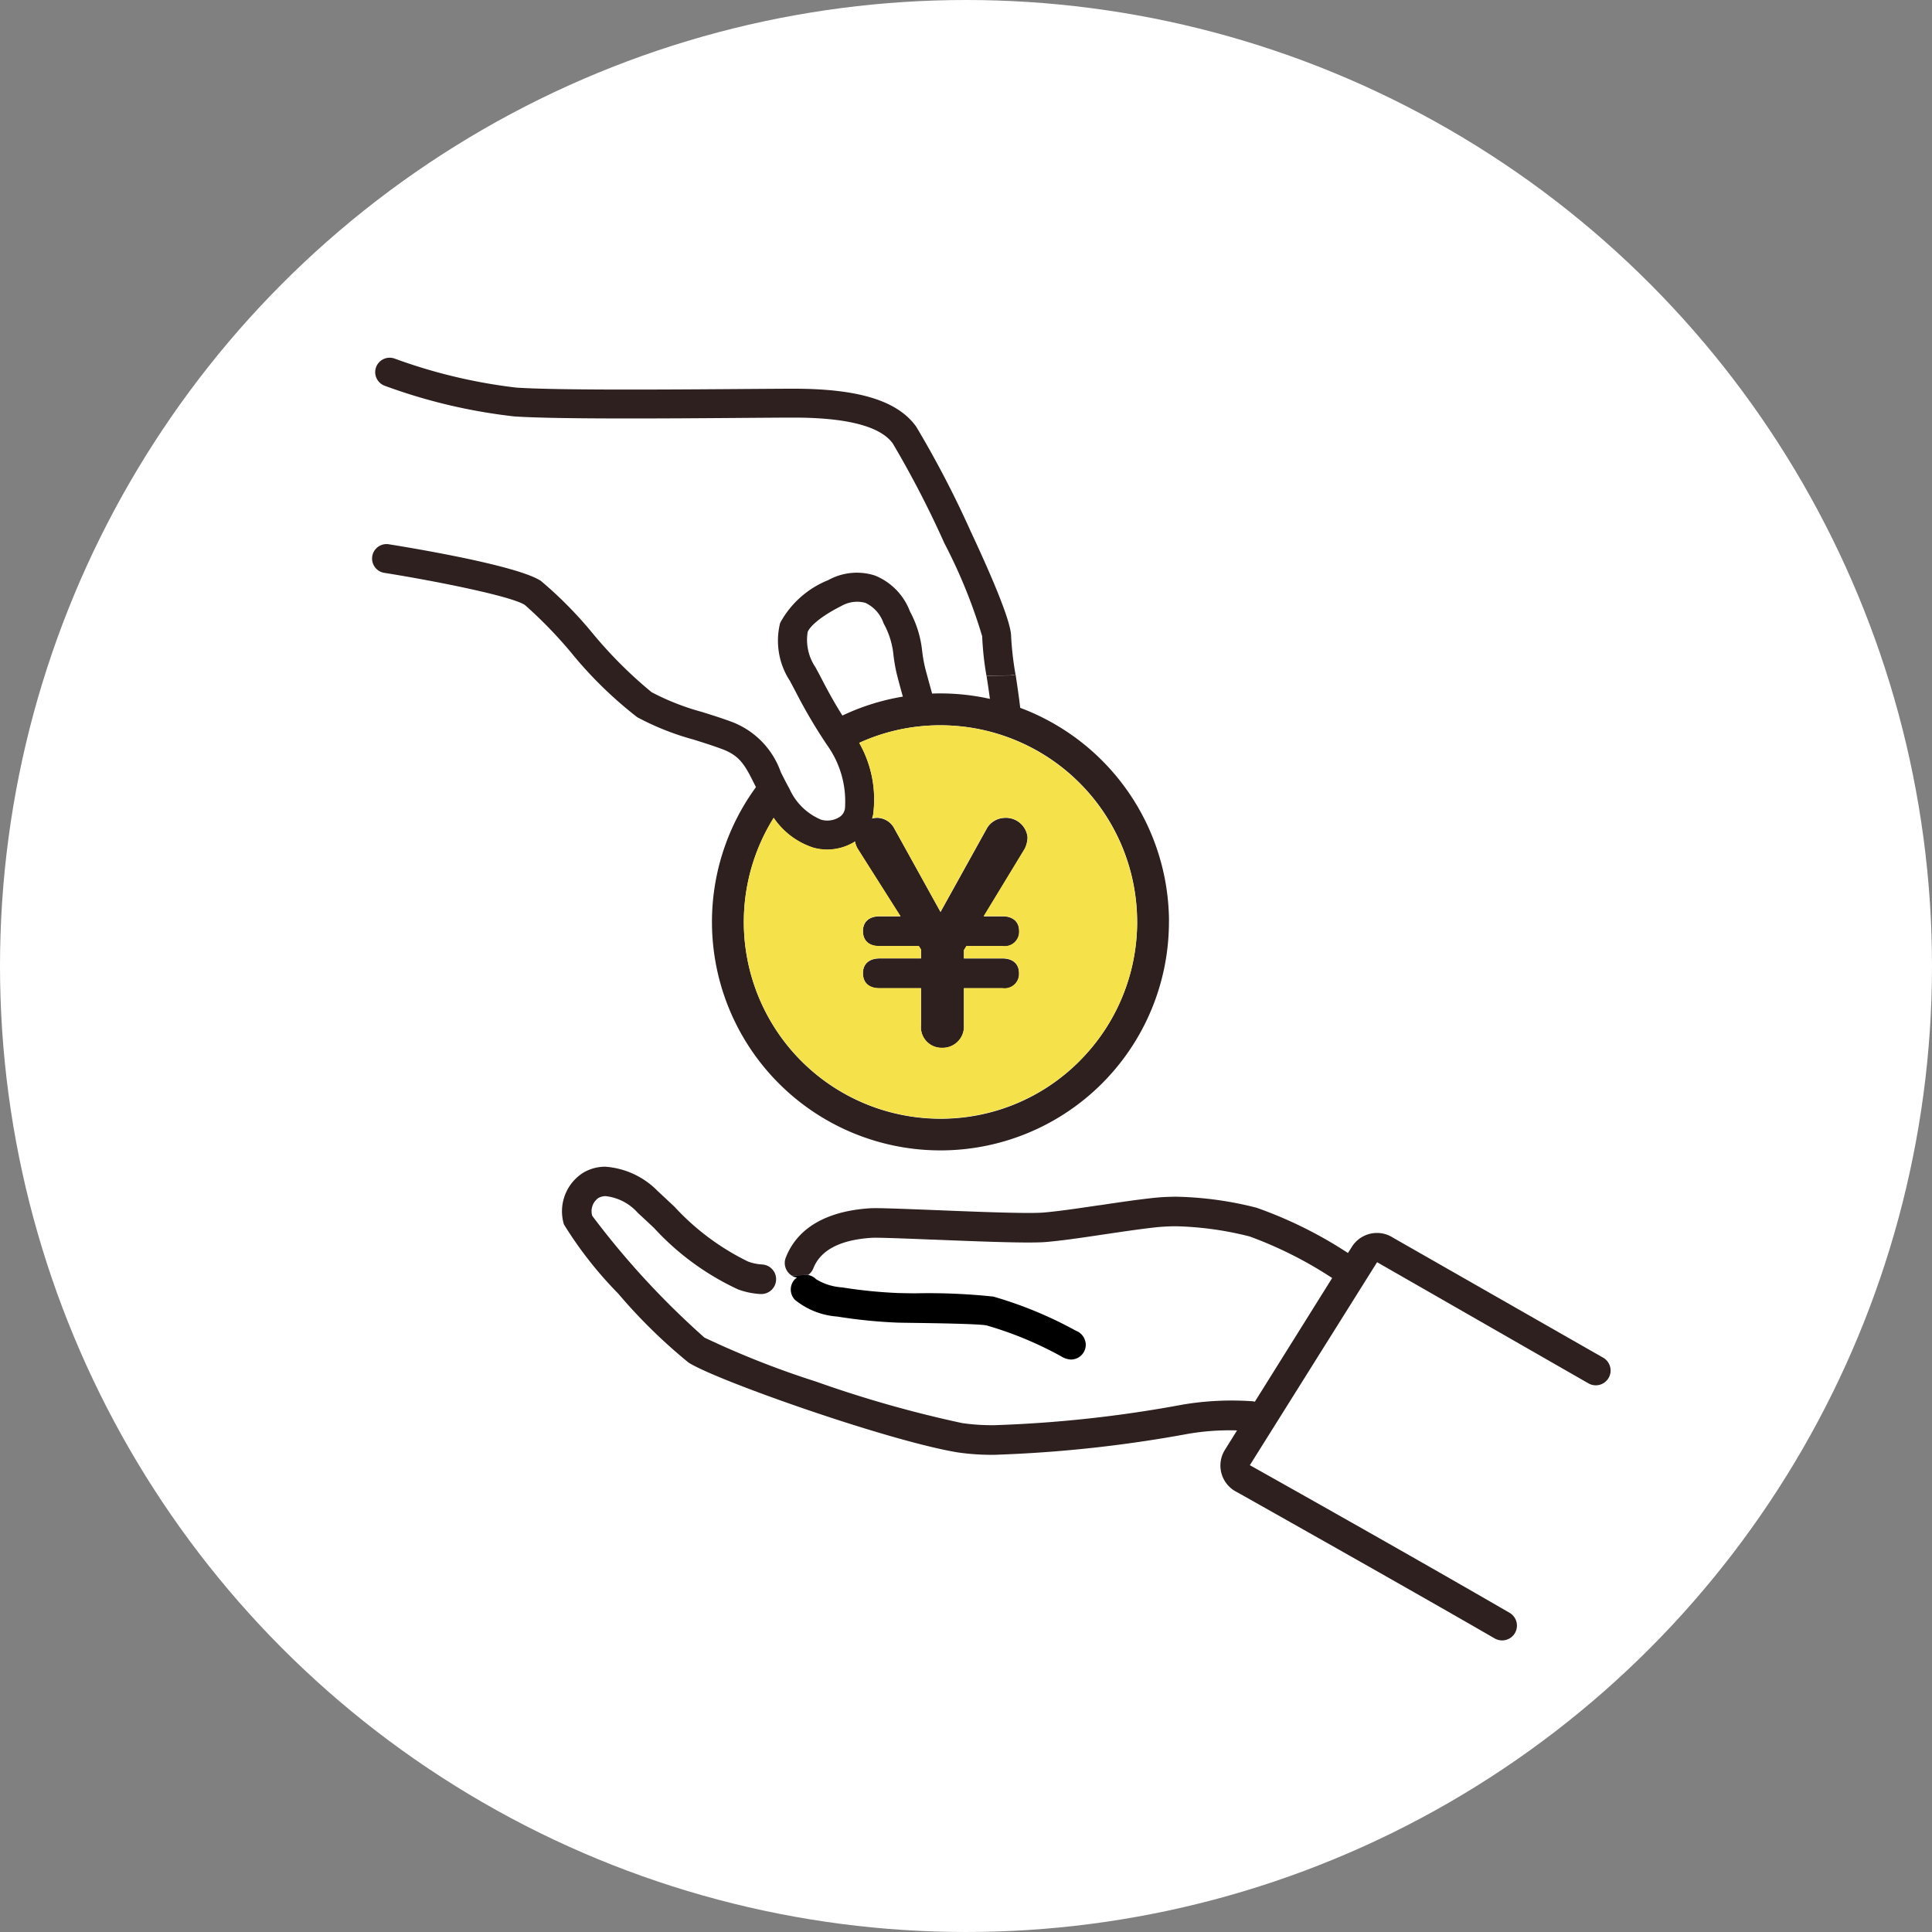 <svg xmlns="http://www.w3.org/2000/svg" width="100" height="100"><rect width="100%" height="100%" fill="#808080" stroke="none"/><defs><clipPath id="a"><path data-name="長方形 4147" fill="none" d="M0 0h64.125v66.392H0z"/></clipPath></defs><g data-name="グループ 76368" transform="translate(-1020 -8711)"><circle data-name="楕円形 76" cx="50" cy="50" r="50" transform="translate(1020 8711)" fill="#fff"/><g data-name="グループ 76341"><g data-name="グループ 76340" clip-path="url(#a)" transform="translate(1039.238 8729.515)"><path data-name="パス 139771" d="M63.76 51.769a.766.766 0 1 1-.8 1.307l-10.92-6.26-6.586 10.507c1.336.749 8.157 4.579 13.444 7.641a.766.766 0 0 1-.385 1.428.778.778 0 0 1-.383-.1c-3.567-2.066-10.46-5.953-13.257-7.528l-.184-.1a1.532 1.532 0 0 1-.524-2.137l.627-1.005h-.032a12.769 12.769 0 0 0-2.5.177 67.435 67.435 0 0 1-10.016 1.086 12.135 12.135 0 0 1-1.917-.125c-3.587-.592-12.507-3.734-13.928-4.65a27.856 27.856 0 0 1-3.641-3.572 20.283 20.283 0 0 1-2.808-3.579 2.362 2.362 0 0 1 .993-2.67 2.217 2.217 0 0 1 1.158-.315 4.215 4.215 0 0 1 2.71 1.267c.267.245.536.5.774.722l.079.073a12.79 12.79 0 0 0 3.823 2.849 2.57 2.57 0 0 0 .727.15.754.754 0 0 1 .526.256.876.876 0 0 1 .084.111.767.767 0 0 1-.649 1.162h-.056a4 4 0 0 1-1.152-.238 13.755 13.755 0 0 1-4.355-3.184l-.072-.067a91.806 91.806 0 0 0-.767-.715 2.606 2.606 0 0 0-1.656-.863.749.749 0 0 0-.389.1.835.835 0 0 0-.314.911v.005a42.645 42.645 0 0 0 5.81 6.306A46.084 46.084 0 0 0 23 52.996a60.434 60.434 0 0 0 7.572 2.15 10.879 10.879 0 0 0 1.675.106 64.616 64.616 0 0 0 9.738-1.066 15.348 15.348 0 0 1 3.573-.174.8.8 0 0 1 .145.022h.012l4-6.4-.014-.008a20.791 20.791 0 0 0-4.251-2.14 17.015 17.015 0 0 0-3.8-.53 10.4 10.4 0 0 0-1.15.064c-.828.094-1.74.231-2.621.361-1.115.167-2.157.322-2.994.391-.2.017-.507.025-.9.025-1.218 0-3.162-.079-4.879-.148h-.049c-1.408-.057-2.864-.116-3.189-.094-1.626.106-2.638.637-3.009 1.582a.755.755 0 0 1-.239.317l-.027.022-.86.025a.731.731 0 0 1-.214-.206.794.794 0 0 1-.074-.133.757.757 0 0 1-.01-.585c.754-1.924 2.772-2.449 4.334-2.55.071-.005.175-.008.309-.008.528 0 1.516.039 3.081.1 1.639.067 3.661.148 4.835.148.347 0 .6-.007.769-.02.788-.066 1.808-.218 2.887-.378h.024c.889-.133 1.808-.27 2.658-.366a11.76 11.76 0 0 1 1.336-.076 18.153 18.153 0 0 1 4.134.57 21.9 21.9 0 0 1 4.715 2.334l.015.008.2-.314a1.533 1.533 0 0 1 2.127-.481Z" fill="#2d201f"/><path data-name="パス 139772" d="M41.266 29.177a11.827 11.827 0 0 1-11.8 11.852h-.027a11.826 11.826 0 0 1-9.55-18.8 2.239 2.239 0 0 0-.054-.11c-.5-1.005-.756-1.508-1.686-1.857-.5-.187-1.007-.346-1.5-.5a13.911 13.911 0 0 1-2.9-1.152 20.984 20.984 0 0 1-3.449-3.376A23 23 0 0 0 7.932 12.8c-.693-.46-4.685-1.253-7.3-1.668a.749.749 0 0 1 .234-1.479c1.1.175 6.673 1.093 7.893 1.9a20.858 20.858 0 0 1 2.648 2.676 22.489 22.489 0 0 0 3.083 3.085 12.777 12.777 0 0 0 2.6 1.02c.516.162 1.042.325 1.584.528a4.31 4.31 0 0 1 2.5 2.584c.138.278.282.563.454.872a3.09 3.09 0 0 0 1.636 1.594 1.175 1.175 0 0 0 .944-.133.63.63 0 0 0 .29-.454 5 5 0 0 0-.914-3.258 26.629 26.629 0 0 1-1.646-2.793c-.1-.184-.187-.358-.287-.541a3.8 3.8 0 0 1-.509-3.005 4.908 4.908 0 0 1 2.494-2.218 3.051 3.051 0 0 1 2.417-.234 3.232 3.232 0 0 1 1.808 1.857 5.463 5.463 0 0 1 .622 1.966 7.778 7.778 0 0 0 .157.929c.024.106.194.729.368 1.356.137-.005.272-.008.408-.008h.027a11.842 11.842 0 0 1 2.557.283c-.051-.368-.1-.718-.15-1.03l-.025-.164 1.255-.02.251-.039c.079.526.165 1.11.238 1.717a11.85 11.85 0 0 1 7.7 11.055m-4.612 7.208a10.179 10.179 0 0 0-7.213-17.36h-.024a10.061 10.061 0 0 0-4.182.909 5.924 5.924 0 0 1 .718 3.736 2.337 2.337 0 0 1-.051.179 1.253 1.253 0 0 1 .277-.032 1.023 1.023 0 0 1 .833.486l2.429 4.386 2.423-4.368a1.1 1.1 0 0 1 .869-.5 1.126 1.126 0 0 1 1.214 1.005 1.391 1.391 0 0 1-.152.605l-2.117 3.484h.98c.535 0 .853.287.853.764a.745.745 0 0 1-.853.779h-1.877l-.13.211v.427h2c.535 0 .853.287.853.764a.745.745 0 0 1-.853.779h-2v1.9a1.1 1.1 0 0 1-1.125 1.186 1.071 1.071 0 0 1-1.095-1.186v-1.9h-2.151c-.543 0-.855-.283-.855-.779 0-.477.32-.764.855-.764h2.152v-.457l-.113-.18h-2.039c-.543 0-.855-.283-.855-.779 0-.477.32-.764.855-.764h1.088l-2.218-3.5a1.206 1.206 0 0 1-.138-.371c-.022.013-.044.03-.067.044a2.736 2.736 0 0 1-1.371.376 2.694 2.694 0 0 1-.718-.1 3.948 3.948 0 0 1-2.051-1.545 10.179 10.179 0 0 0 8.646 15.571h.008a10.121 10.121 0 0 0 7.191-3m-9.159-18.849a49.477 49.477 0 0 1-.32-1.191 8.923 8.923 0 0 1-.18-1.088 4.228 4.228 0 0 0-.5-1.521 1.807 1.807 0 0 0-.944-1.056 1.634 1.634 0 0 0-1.24.164c-1.226.616-1.673 1.14-1.744 1.351a2.53 2.53 0 0 0 .408 1.826c.1.191.2.371.29.546.32.614.607 1.159 1.1 1.948a11.793 11.793 0 0 1 3.13-.98" fill="#2d201f"/><path data-name="パス 139773" d="M39.618 29.18a10.177 10.177 0 0 1-10.156 10.2h-.008a10.178 10.178 0 0 1-8.646-15.571 3.948 3.948 0 0 0 2.051 1.545 2.7 2.7 0 0 0 .719.1 2.735 2.735 0 0 0 1.371-.376c.024-.013.046-.03.068-.044a1.206 1.206 0 0 0 .138.371l2.218 3.5h-1.09c-.535 0-.855.287-.855.764 0 .5.312.779.855.779h2.039l.113.18v.457h-2.152c-.535 0-.855.287-.855.764 0 .5.312.779.855.779h2.15v1.9a1.071 1.071 0 0 0 1.095 1.186 1.1 1.1 0 0 0 1.125-1.186v-1.9h2a.745.745 0 0 0 .853-.779c0-.477-.319-.764-.853-.764h-2v-.427l.13-.211h1.874a.745.745 0 0 0 .853-.779c0-.477-.319-.764-.853-.764h-.98l2.117-3.484a1.394 1.394 0 0 0 .152-.605 1.125 1.125 0 0 0-1.214-1.005 1.1 1.1 0 0 0-.868.5l-2.424 4.368-2.428-4.386a1.023 1.023 0 0 0-.833-.486 1.251 1.251 0 0 0-.277.032c.018-.057.035-.116.05-.179a5.922 5.922 0 0 0-.719-3.723 10.061 10.061 0 0 1 4.182-.909h.023a10.2 10.2 0 0 1 10.178 10.156" fill="#f5e149"/><path data-name="パス 139774" d="M36.95 50.957a.766.766 0 0 1-.624.885.8.8 0 0 1-.137.013 1.051 1.051 0 0 1-.489-.159 18.7 18.7 0 0 0-3.864-1.605c-.376-.084-2.609-.116-3.682-.132h-.034c-.356-.005-.69-.01-.9-.015a26.368 26.368 0 0 1-3.12-.314 3.913 3.913 0 0 1-2.187-.862.768.768 0 0 1 0-1.078l.073-.057.025-.022-.034-.007a.712.712 0 0 1-.115-.032.8.8 0 0 1-.135-.069l.86-.025.034.007a.766.766 0 0 1 .381.211 2.9 2.9 0 0 0 1.341.423 24.661 24.661 0 0 0 2.913.293c.186.005.462.01.759.014h.162a31.769 31.769 0 0 1 4 .17 20.781 20.781 0 0 1 4.209 1.732l.113.057a.764.764 0 0 1 .445.568"/><path data-name="パス 139775" d="m33.327 16.4-.251.04-1.255.02a15.4 15.4 0 0 1-.221-2.041 27.211 27.211 0 0 0-1.958-4.818 51.257 51.257 0 0 0-2.67-5.162c-.635-.884-2.359-1.339-5.121-1.339-.565 0-1.5.007-2.58.015-3.855.03-9.663.074-11.888-.076A28.614 28.614 0 0 1 .669 1.45a.751.751 0 0 1-.44-.963.751.751 0 0 1 .963-.44 27.626 27.626 0 0 0 6.29 1.5c2.169.147 8.176.1 11.765.073 1.142-.008 2.034-.015 2.6-.015 3.364 0 5.38.624 6.339 1.966a52.335 52.335 0 0 1 2.811 5.4c1.393 2.977 2.1 4.811 2.1 5.452a16.234 16.234 0 0 0 .229 1.98" fill="#2d201f"/></g></g></g></svg>